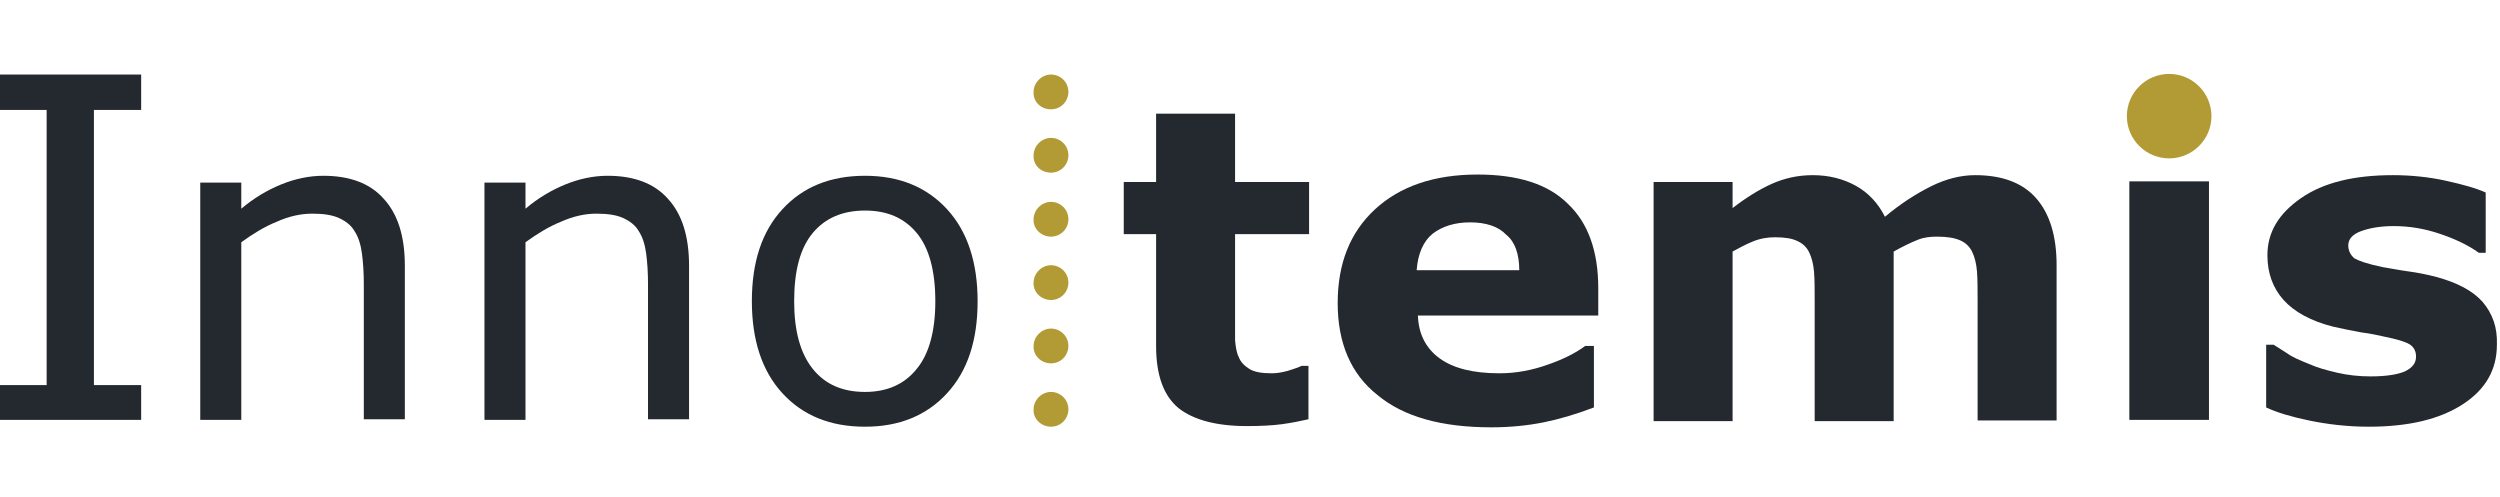 <svg width="161" height="32" viewBox="0 0 161 32" fill="none" xmlns="http://www.w3.org/2000/svg">
<path d="M9.091 24.8H6.048V7.08H9.091V4.8H0V7.08H3.004V24.8H0V27.04H9.091V24.8Z" fill="#24282F"/>
<path d="M26.072 17.12C26.072 15.24 25.632 13.8 24.711 12.8C23.83 11.8 22.508 11.32 20.826 11.32C19.905 11.32 18.984 11.52 18.102 11.88C17.221 12.24 16.34 12.76 15.539 13.44V11.76H12.896V27.04H15.539V15.6C16.26 15.08 17.021 14.6 17.822 14.28C18.623 13.92 19.384 13.76 20.105 13.76C20.826 13.76 21.387 13.84 21.827 14.04C22.268 14.24 22.628 14.52 22.828 14.88C23.069 15.24 23.229 15.72 23.309 16.32C23.389 16.92 23.429 17.6 23.429 18.28V27H26.072V17.12Z" fill="#24282F"/>
<path d="M44.375 17.12C44.375 15.24 43.935 13.8 43.013 12.8C42.132 11.8 40.811 11.32 39.129 11.32C38.208 11.32 37.286 11.52 36.405 11.88C35.524 12.24 34.643 12.76 33.842 13.44V11.76H31.199V27.04H33.842V15.6C34.563 15.08 35.324 14.6 36.125 14.28C36.926 13.92 37.687 13.76 38.408 13.76C39.129 13.76 39.689 13.84 40.13 14.04C40.57 14.24 40.931 14.52 41.131 14.88C41.371 15.24 41.532 15.72 41.612 16.32C41.692 16.92 41.732 17.6 41.732 18.28V27H44.375V17.12Z" fill="#24282F"/>
<path d="M62.958 19.4C62.958 16.92 62.317 14.92 60.996 13.48C59.674 12.04 57.912 11.32 55.709 11.32C53.466 11.32 51.704 12.04 50.383 13.48C49.061 14.92 48.42 16.88 48.42 19.4C48.42 21.88 49.061 23.88 50.383 25.32C51.704 26.76 53.466 27.48 55.709 27.48C57.912 27.48 59.674 26.76 60.996 25.32C62.317 23.88 62.958 21.92 62.958 19.4ZM60.235 19.4C60.235 21.32 59.834 22.8 59.033 23.76C58.232 24.76 57.111 25.24 55.709 25.24C54.267 25.24 53.146 24.76 52.345 23.76C51.544 22.76 51.144 21.32 51.144 19.4C51.144 17.4 51.544 15.96 52.345 15C53.146 14.04 54.267 13.56 55.709 13.56C57.151 13.56 58.232 14.04 59.033 15C59.834 15.96 60.235 17.44 60.235 19.4Z" fill="#24282F"/>
<path d="M84.265 23.56H83.824C83.664 23.64 83.344 23.76 82.943 23.88C82.502 24 82.182 24.04 81.902 24.04C81.261 24.04 80.78 23.96 80.46 23.76C80.14 23.56 79.899 23.32 79.779 23C79.619 22.68 79.579 22.32 79.539 21.92C79.539 21.52 79.539 21.04 79.539 20.52V15.08H84.305V11.72H79.539V7.32H74.453V11.72H72.37V15.08H74.453V22.28C74.453 24.16 74.933 25.48 75.894 26.28C76.856 27.04 78.337 27.44 80.3 27.44C81.181 27.44 81.942 27.4 82.543 27.32C83.143 27.24 83.744 27.12 84.265 27V23.56Z" fill="#24282F"/>
<path d="M102.928 20.28V18.56C102.928 16.2 102.287 14.36 100.965 13.12C99.684 11.84 97.721 11.24 95.158 11.24C92.355 11.24 90.152 12 88.55 13.48C86.948 14.96 86.147 16.96 86.147 19.52C86.147 22.08 86.988 24.08 88.71 25.44C90.392 26.84 92.835 27.52 96.039 27.52C97.281 27.52 98.402 27.4 99.403 27.2C100.405 27 101.486 26.68 102.648 26.24V22.28H102.087C101.486 22.72 100.725 23.12 99.684 23.48C98.683 23.84 97.641 24.04 96.56 24.04C94.878 24.04 93.596 23.72 92.715 23.08C91.834 22.44 91.353 21.52 91.313 20.32H102.928V20.28ZM97.841 17.4H91.233C91.313 16.32 91.674 15.52 92.275 15.04C92.915 14.56 93.716 14.32 94.678 14.32C95.719 14.32 96.52 14.6 97.001 15.12C97.561 15.56 97.841 16.36 97.841 17.4Z" fill="#24282F"/>
<path d="M123.513 15.44C123.914 15.28 124.314 15.24 124.755 15.24C125.396 15.24 125.876 15.32 126.237 15.48C126.597 15.64 126.838 15.88 126.998 16.2C127.158 16.52 127.278 16.96 127.318 17.48C127.358 18 127.358 18.64 127.358 19.4V27.08H132.445V17.08C132.445 15.2 132.004 13.76 131.123 12.76C130.242 11.76 128.92 11.28 127.198 11.28C126.277 11.28 125.316 11.52 124.354 12C123.393 12.48 122.392 13.12 121.391 13.96C120.95 13.08 120.309 12.4 119.508 11.96C118.707 11.52 117.786 11.28 116.745 11.28C115.784 11.28 114.903 11.48 114.102 11.84C113.301 12.2 112.46 12.72 111.579 13.4V11.72H106.492V27.12H111.579V16.2C111.939 16 112.38 15.76 112.86 15.56C113.341 15.36 113.821 15.28 114.302 15.28C114.943 15.28 115.423 15.36 115.744 15.52C116.104 15.68 116.345 15.92 116.505 16.24C116.665 16.56 116.785 17 116.825 17.52C116.865 18.04 116.865 18.68 116.865 19.44V27.12H121.952V16.2C122.592 15.84 123.113 15.6 123.513 15.44Z" fill="#24282F"/>
<path d="M142.257 11.68H137.13V27.04H142.257V11.68Z" fill="#24282F"/>
<path d="M159.879 19.44C159.238 18.72 158.237 18.2 156.915 17.84C156.314 17.68 155.713 17.56 155.113 17.48C154.512 17.4 153.951 17.28 153.431 17.2C152.469 17 151.909 16.8 151.628 16.64C151.388 16.44 151.228 16.16 151.228 15.8C151.228 15.4 151.508 15.08 152.069 14.88C152.63 14.68 153.31 14.56 154.151 14.56C155.153 14.56 156.114 14.72 157.075 15.04C158.036 15.36 158.917 15.76 159.638 16.28H160.079V12.4C159.478 12.12 158.597 11.88 157.516 11.64C156.434 11.4 155.273 11.28 154.111 11.28C151.588 11.28 149.626 11.76 148.184 12.76C146.742 13.76 146.021 14.96 146.021 16.44C146.021 17.6 146.382 18.56 147.063 19.32C147.744 20.08 148.825 20.68 150.267 21.04C150.787 21.16 151.388 21.28 152.029 21.4C152.67 21.48 153.19 21.6 153.551 21.68C154.352 21.84 154.872 22 155.153 22.16C155.433 22.32 155.593 22.6 155.593 22.96C155.593 23.4 155.353 23.68 154.872 23.92C154.392 24.12 153.671 24.24 152.67 24.24C151.909 24.24 151.188 24.16 150.507 24C149.826 23.84 149.225 23.68 148.705 23.44C148.104 23.2 147.623 23 147.303 22.76C146.983 22.56 146.662 22.36 146.422 22.2H145.941V26.24C146.622 26.56 147.543 26.84 148.705 27.08C149.866 27.32 151.148 27.48 152.55 27.48C155.113 27.48 157.115 27 158.597 26.04C160.079 25.08 160.8 23.8 160.8 22.2C160.84 21.08 160.519 20.2 159.879 19.44Z" fill="#24282F"/>
<path d="M139.694 10.2C141.175 10.2 142.417 9 142.417 7.48C142.417 6 141.215 4.76 139.694 4.76C138.212 4.76 136.97 5.96 136.97 7.48C136.97 9 138.212 10.2 139.694 10.2Z" fill="#B29B35"/>
<path d="M67.684 7.04C68.325 7.04 68.805 6.52 68.805 5.92C68.805 5.28 68.285 4.8 67.684 4.8C67.083 4.8 66.563 5.32 66.563 5.92C66.523 6.56 67.043 7.04 67.684 7.04Z" fill="#B29B35"/>
<path d="M67.684 23.4C68.325 23.4 68.805 22.88 68.805 22.28C68.805 21.64 68.285 21.16 67.684 21.16C67.083 21.16 66.563 21.68 66.563 22.28C66.523 22.88 67.043 23.4 67.684 23.4Z" fill="#B29B35"/>
<path d="M67.684 27.48C68.325 27.48 68.805 26.96 68.805 26.36C68.805 25.72 68.285 25.24 67.684 25.24C67.083 25.24 66.563 25.76 66.563 26.36C66.523 26.96 67.043 27.48 67.684 27.48Z" fill="#B29B35"/>
<path d="M67.684 19.32C68.325 19.32 68.805 18.8 68.805 18.2C68.805 17.56 68.285 17.08 67.684 17.08C67.083 17.08 66.563 17.6 66.563 18.2C66.523 18.8 67.043 19.32 67.684 19.32Z" fill="#B29B35"/>
<path d="M67.684 15.24C68.325 15.24 68.805 14.72 68.805 14.12C68.805 13.48 68.285 13 67.684 13C67.083 13 66.563 13.52 66.563 14.12C66.523 14.72 67.043 15.24 67.684 15.24Z" fill="#B29B35"/>
<path d="M67.684 11.12C68.325 11.12 68.805 10.6 68.805 10C68.805 9.36 68.285 8.88 67.684 8.88C67.083 8.88 66.563 9.4 66.563 10C66.523 10.64 67.043 11.12 67.684 11.12Z" fill="#B29B35"/>
</svg>
